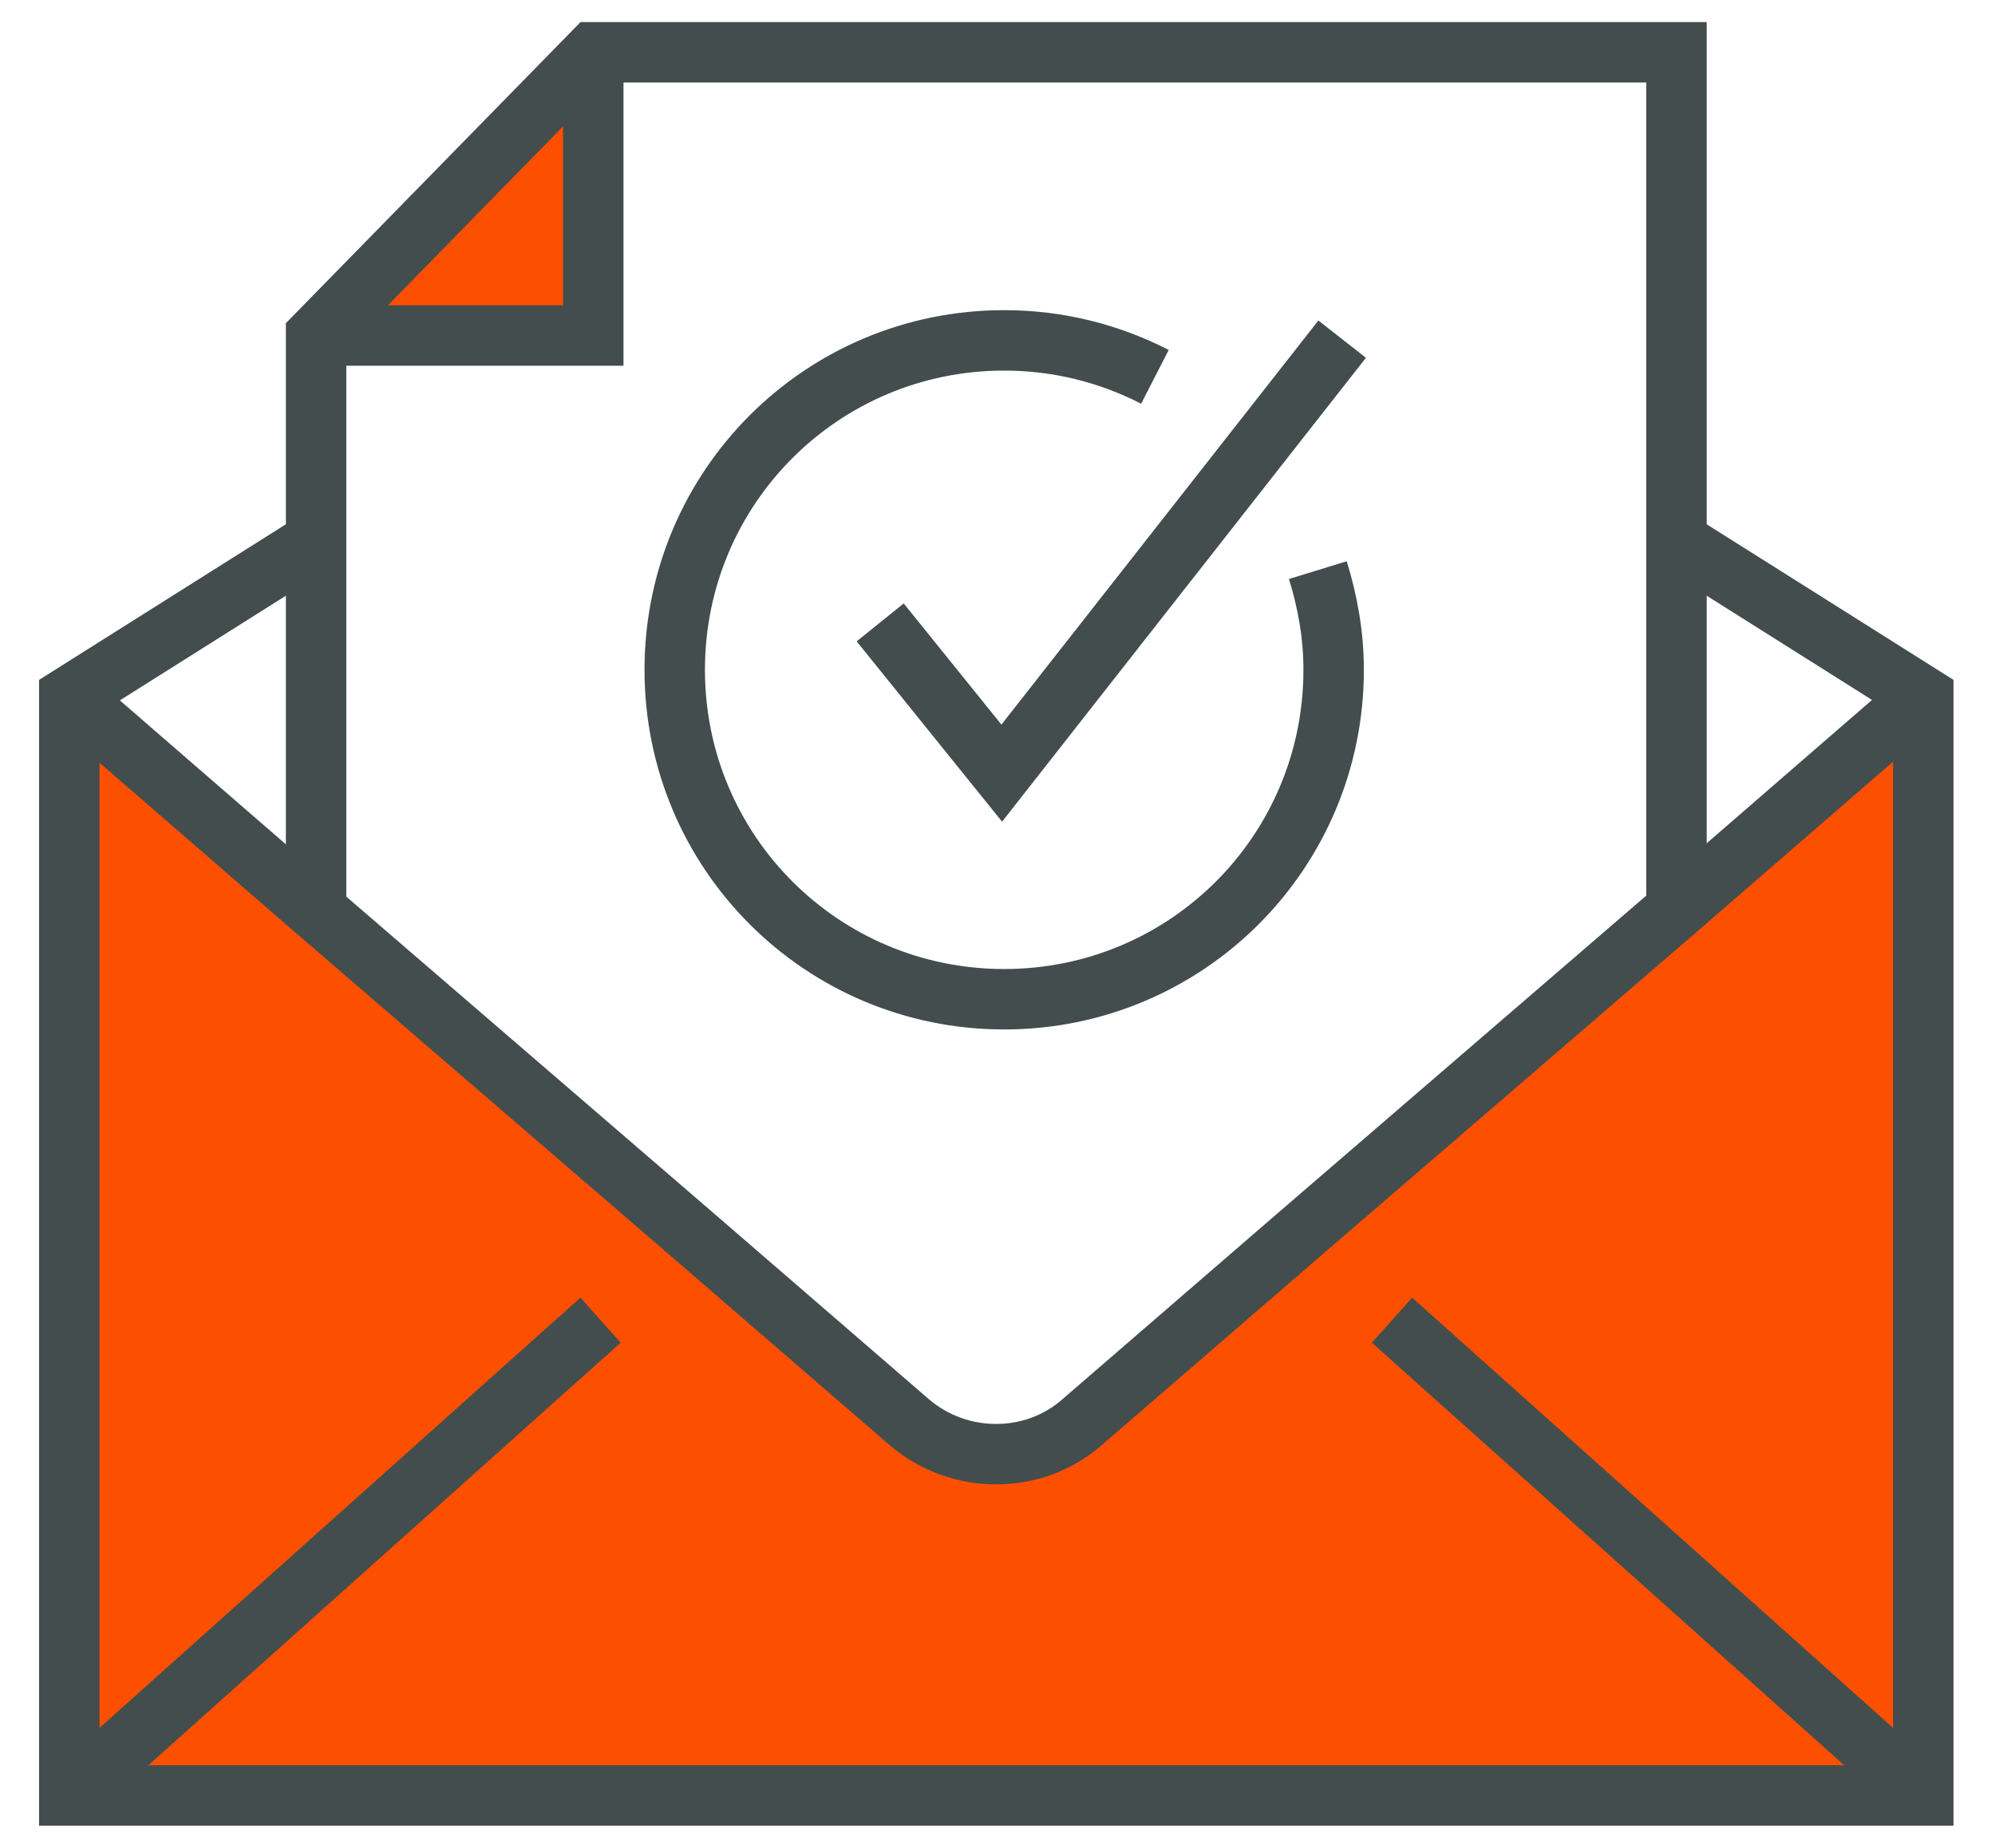 <?xml version="1.0" encoding="utf-8"?>
<!-- Generator: Adobe Illustrator 25.2.1, SVG Export Plug-In . SVG Version: 6.00 Build 0)  -->
<svg version="1.1" id="Layer_1" xmlns="http://www.w3.org/2000/svg" xmlns:xlink="http://www.w3.org/1999/xlink" x="0px" y="0px"
	 viewBox="0 0 164.1 152" style="enable-background:new 0 0 164.1 152;" xml:space="preserve">
<style type="text/css">
	.st0{fill:#FC5000;}
	.st1{fill:none;stroke:#434D4D;stroke-width:4.971;stroke-miterlimit:10;}
</style>
<g id="XMLID_11_">
	<g>
		<g>
			<path class="st0" d="M158.2,147.7H5.7h0V57.8v-0.5L26,74.9l31.1,26.8L74.8,117c4.1,3.5,10.2,3.5,14.2,0l17.7-15.3l31.1-26.8
				l20.3-17.6v0.5L158.2,147.7L158.2,147.7z"/>
		</g>
		<g>
			<polygon class="st0" points="48.8,4.3 48.8,27.6 26,27.6 			"/>
		</g>
	</g>
	<g>
		<g>
			<path class="st1" d="M5.7,57.3L26,74.9l31.1,26.8L74.8,117c4.1,3.5,10.2,3.5,14.2,0l17.7-15.3l31.1-26.8l20.3-17.6"/>
		</g>
		<g>
			<polyline class="st1" points="26,44.5 5.7,57.3 5.7,57.8 5.7,147.7 5.7,147.7 158.2,147.7 158.2,147.7 158.2,57.8 158.2,57.3 
				137.9,44.5 			"/>
		</g>
		<g>
			<line class="st1" x1="106.8" y1="101.7" x2="106.5" y2="101.4"/>
		</g>
		<g>
			<polyline class="st1" points="114.5,108.6 158.2,147.7 158.2,147.7 			"/>
		</g>
		<g>
			<polyline class="st1" points="5.7,147.7 5.7,147.7 49.4,108.6 			"/>
		</g>
		<g>
			<line class="st1" x1="57.4" y1="101.4" x2="57.1" y2="101.7"/>
		</g>
		<g>
			<polyline class="st1" points="137.9,74.9 137.9,47.5 137.9,44.5 137.9,26.2 137.9,4.3 48.8,4.3 26,27.6 26,44.5 26,47.5 26,74.9 
							"/>
		</g>
		<g>
			<polyline class="st1" points="48.8,4.3 48.8,27.6 26,27.6 			"/>
		</g>
		<g>
			<path class="st1" d="M108.4,46.9c0.8,2.6,1.3,5.3,1.3,8.2c0,15-12.1,27.1-27.1,27.1c-15,0-27.1-12.1-27.1-27.1
				C55.5,40.1,67.6,28,82.6,28c4.5,0,8.7,1.1,12.4,3"/>
		</g>
		<g>
			<polyline class="st1" points="72.4,51.2 82.4,63.6 110.4,27.9 			"/>
		</g>
	</g>
</g>
</svg>
